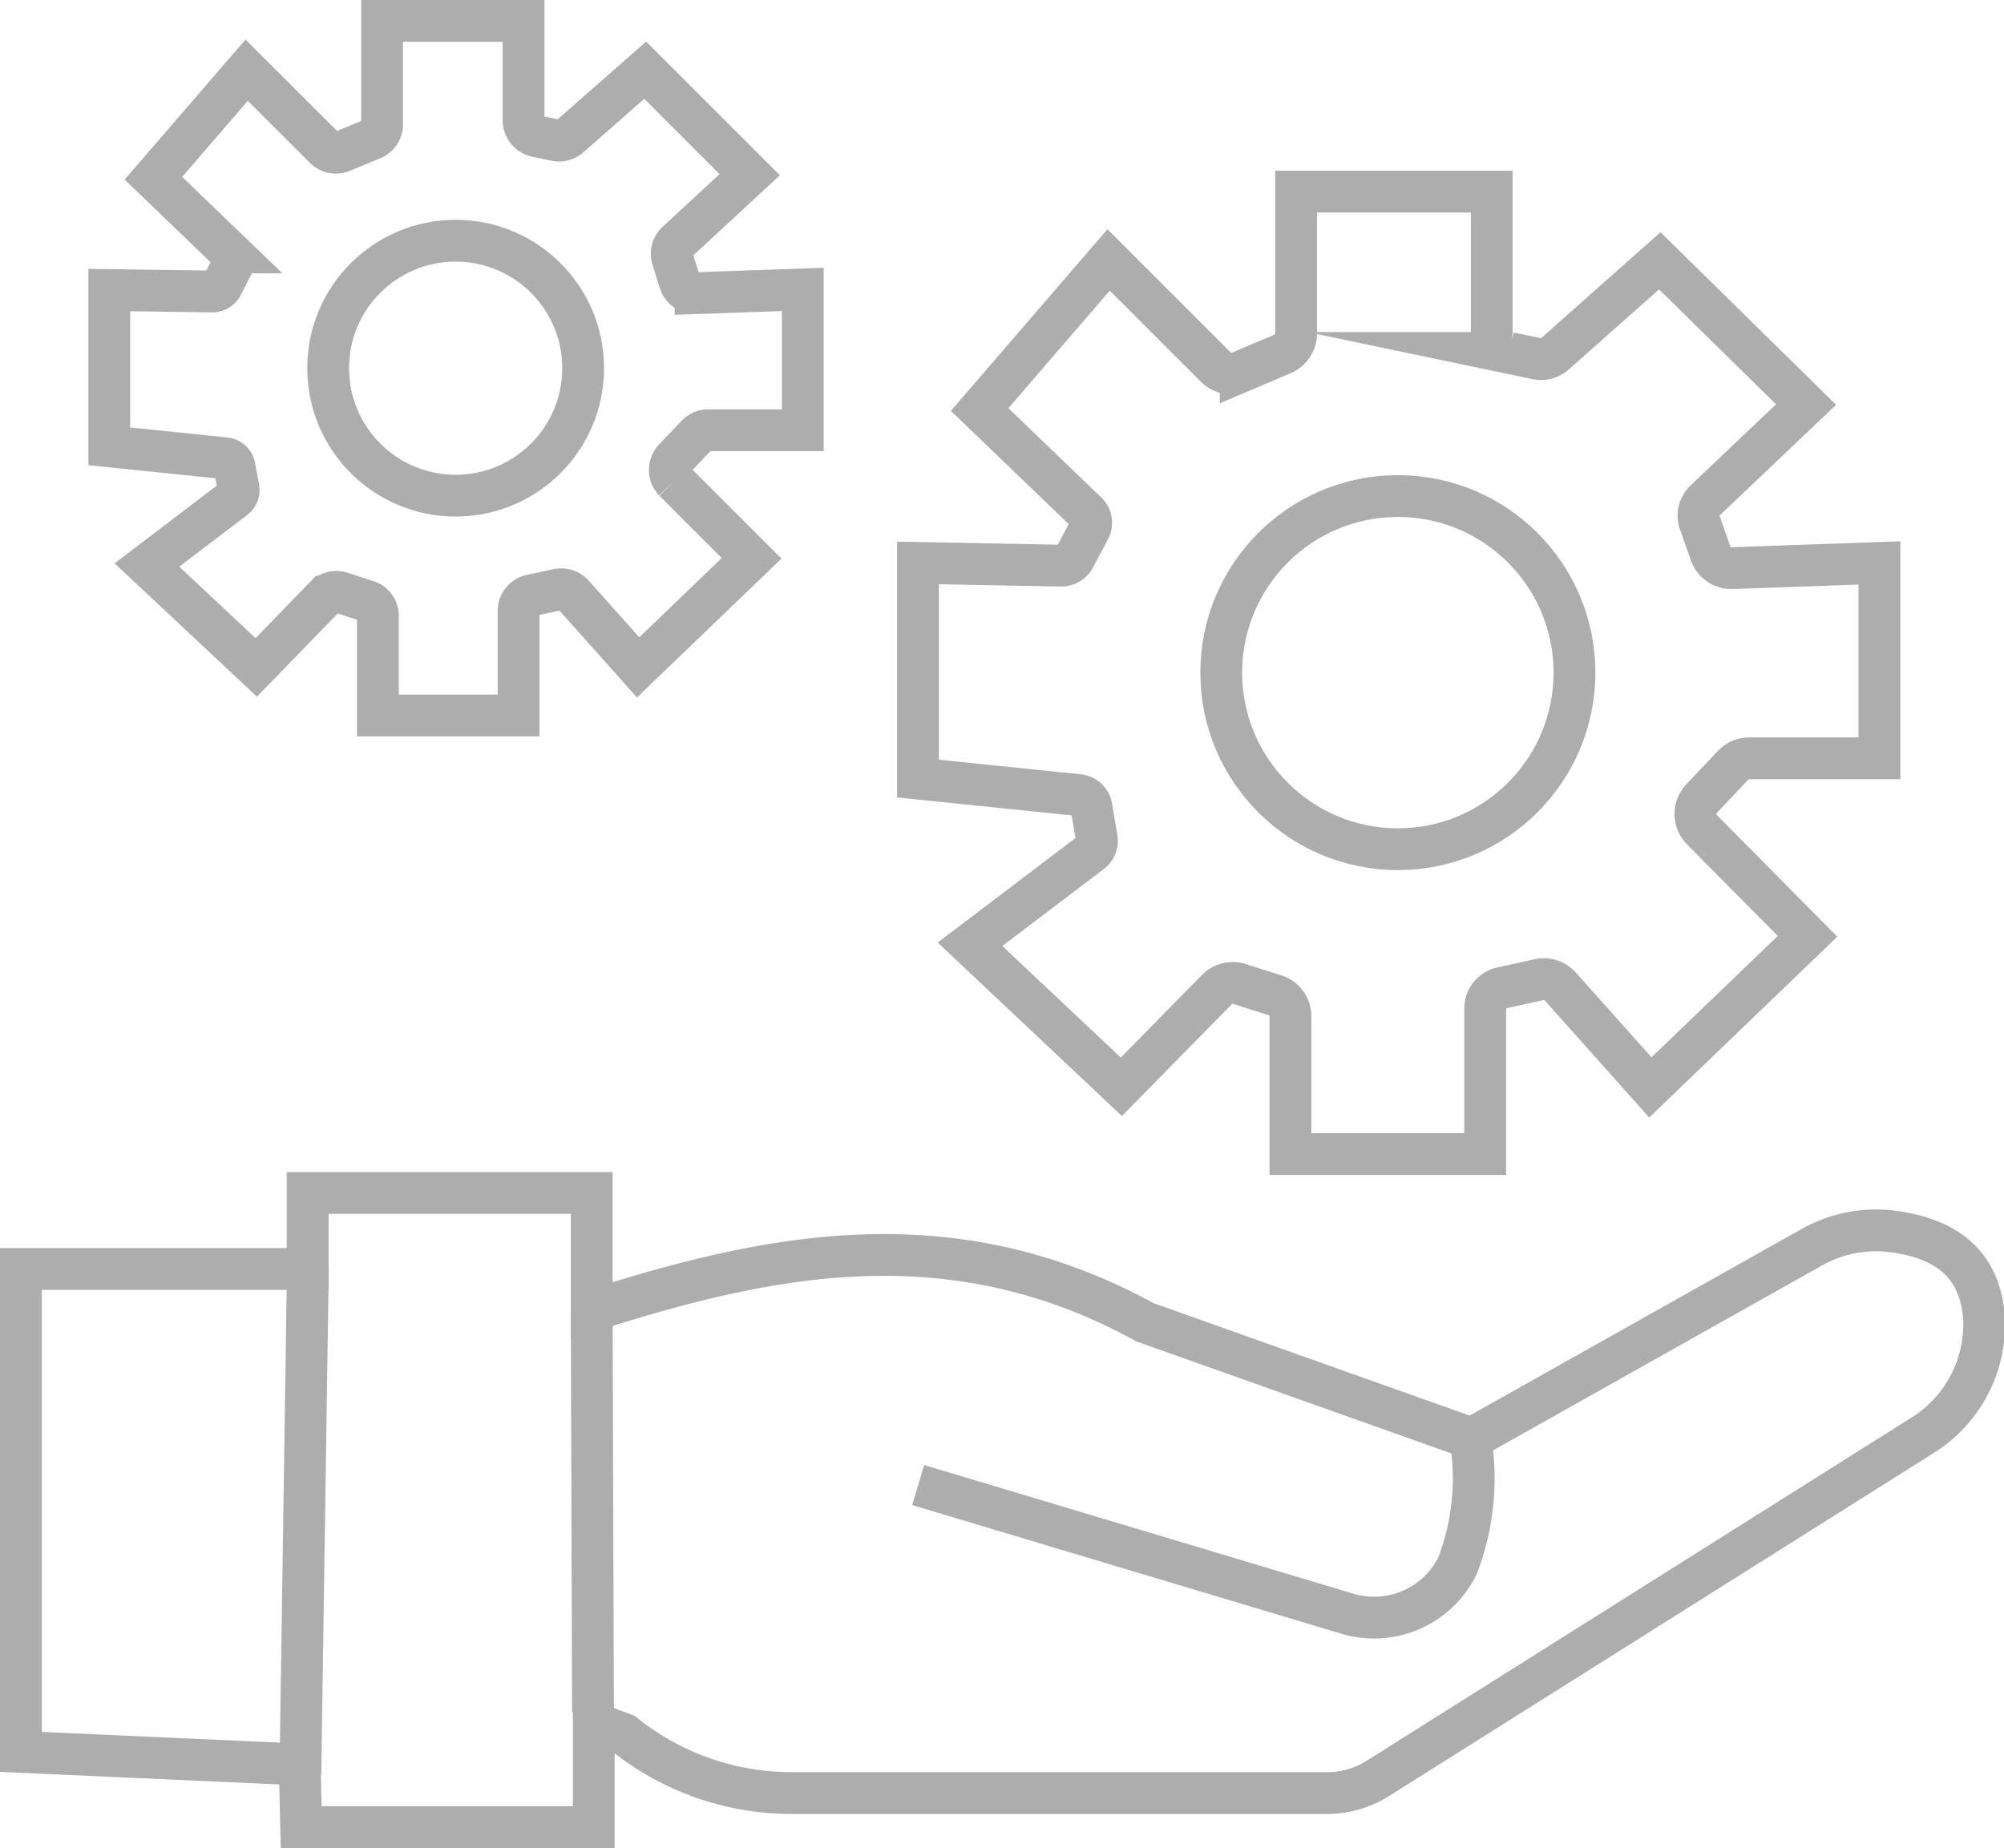 <svg id="Layer_1" data-name="Layer 1" xmlns="http://www.w3.org/2000/svg" viewBox="0 0 95.88 88.44"><defs><style>.cls-1{fill:none;stroke:#adadad;stroke-miterlimit:10;stroke-width:2px;}</style></defs><line class="cls-1" x1="14.73" y1="60.73" x2="14.37" y2="84.94"/><path class="cls-1" d="M1.59,84.48V61.37H15.31V57.73H28.9v5.63c8.44-2.68,17.16-4.55,26.47.56L71,69.48l16.2-9.11a6.29,6.29,0,0,1,4-.79c2.45.34,4.09,1.49,4.31,4.06a6.27,6.27,0,0,1-3,5.73l-26,16.38a4.54,4.54,0,0,1-2.41.7H38.46a12.78,12.78,0,0,1-8-2.81L29,83.08v5H15l-.07-3Z" transform="translate(-0.59 -0.64)"/><line class="cls-1" x1="28.31" y1="62.72" x2="28.37" y2="81.94"/><path class="cls-1" d="M44.52,71.71,65,77.85a4.45,4.45,0,0,0,5.32-2.27,11.65,11.65,0,0,0,.62-6.1" transform="translate(-0.59 -0.64)"/><path class="cls-1" d="M58.76,18.21l-5.13-5.13-6.17,7.16,5.12,4.92a.68.68,0,0,1,.13.83L52,27.33a.71.71,0,0,1-.63.38l-6.86-.13V37.9l7.68.79a.69.69,0,0,1,.62.57l.25,1.49a.69.69,0,0,1-.26.68L47,45.83l7.24,6.82L58.81,48a1.06,1.06,0,0,1,1.08-.27l1.7.54a1.05,1.05,0,0,1,.74,1v6.6h9.32V48.91a1,1,0,0,1,.83-1l1.76-.39a1.07,1.07,0,0,1,1,.33l4.31,4.83,7.52-7.23L82,40.33a1.07,1.07,0,0,1,0-1.47l1.51-1.6a1.07,1.07,0,0,1,.77-.33h6.23V27.58l-7.1.25a1.07,1.07,0,0,1-1-.77l-.52-1.48a1,1,0,0,1,.29-1L87,20l-7-6.88-5,4.44a1,1,0,0,1-.91.24l-1.29-.27a1,1,0,0,1-.84-1V9.81H62.6v6.77a1.07,1.07,0,0,1-.65,1l-2,.85A1.09,1.09,0,0,1,58.76,18.21Z" transform="translate(-0.59 -0.64)"/><circle class="cls-1" cx="66.88" cy="32.19" r="8.45"/><path class="cls-1" d="M16.1,7.7,12.39,4,7.93,9.17l3.69,3.55a.52.52,0,0,1,.1.6l-.51,1a.54.54,0,0,1-.46.27l-4.93-.07V22l5.54.57a.5.5,0,0,1,.45.41L12,24a.5.5,0,0,1-.19.49L7.62,27.68l5.23,4.9,3.28-3.38a.76.76,0,0,1,.78-.2l1.23.4a.74.74,0,0,1,.53.72v4.76H25.4v-5a.77.77,0,0,1,.6-.75l1.27-.27a.79.79,0,0,1,.74.23l3.11,3.49,5.43-5.22-3.7-3.7a.77.77,0,0,1,0-1.06l1.07-1.13a.76.76,0,0,1,.56-.24H39V14.49l-5.13.18a.77.77,0,0,1-.76-.55L32.76,13a.76.76,0,0,1,.21-.77L36.46,9l-5-5L27.84,7.18a.77.77,0,0,1-.67.17l-.92-.19a.78.78,0,0,1-.61-.75V1.64H18.87V6.58a.75.75,0,0,1-.47.71l-1.47.61A.76.76,0,0,1,16.1,7.7Z" transform="translate(-0.59 -0.64)"/><circle class="cls-1" cx="21.8" cy="17.62" r="6.1"/></svg>